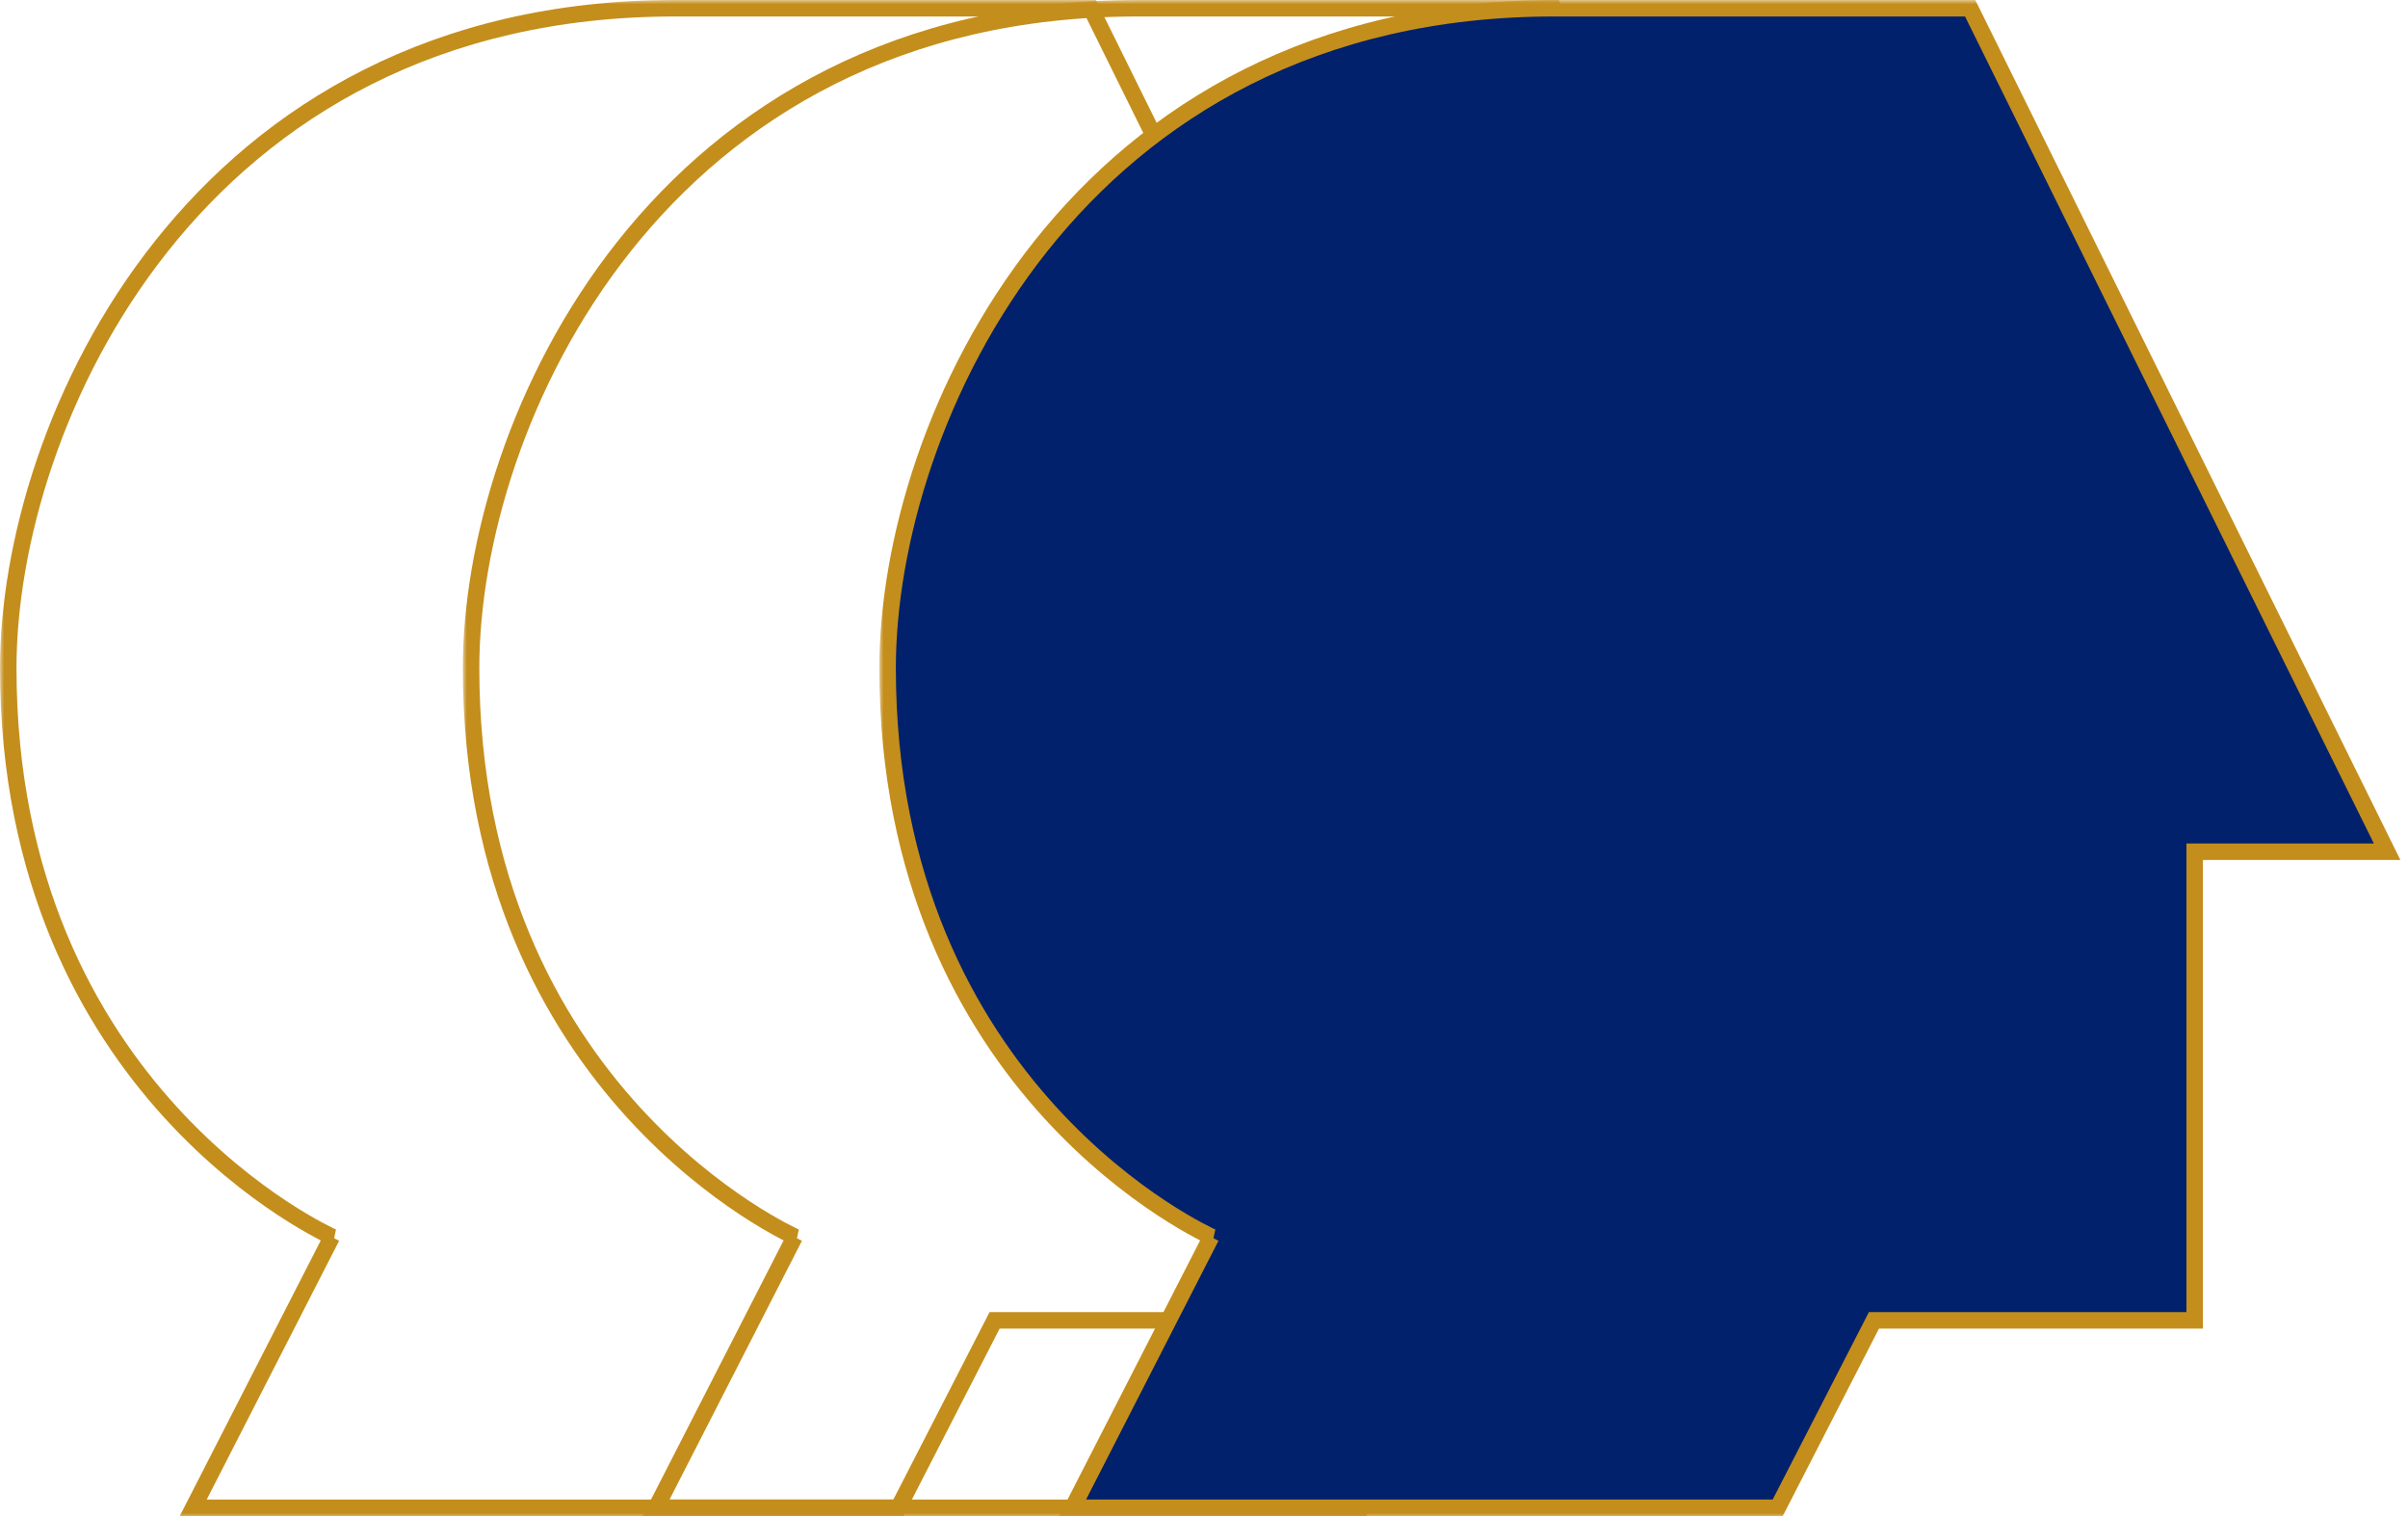 <svg xmlns="http://www.w3.org/2000/svg" width="292" height="184" viewBox="0 0 292 184" fill="none"><mask id="path-1-outside-1_311_282" maskUnits="userSpaceOnUse" x="0" y="0" width="185" height="184" fill="black"><rect fill="white" width="185" height="184"></rect><path fill-rule="evenodd" clip-rule="evenodd" d="M81.823 1C23.619 1 1 51.25 1 81.009C1 132.628 40.34 150.007 40.34 150.007H40.234L23.434 182.84H108.942L120.609 160.11H159.501V103.285H182.835L132.277 1H81.718"></path></mask><path d="M40.34 150.007V151.007L40.744 149.093L40.34 150.007ZM40.234 150.007V149.007H39.622L39.344 149.552L40.234 150.007ZM23.434 182.84L22.544 182.384L21.799 183.84H23.434V182.84ZM108.942 182.84V183.84H109.553L109.832 183.296L108.942 182.84ZM120.609 160.11V159.11H119.999L119.72 159.653L120.609 160.11ZM159.501 160.11V161.11H160.501V160.11H159.501ZM159.501 103.285V102.285H158.501V103.285H159.501ZM182.835 103.285V104.285H184.445L183.732 102.842L182.835 103.285ZM132.277 1L133.173 0.557L132.898 0H132.277V1ZM81.823 0C52.393 0 31.907 12.72 18.802 29.223C5.725 45.69 0 65.914 0 81.009H2C2 66.345 7.585 46.564 20.368 30.467C33.123 14.405 53.049 2 81.823 2V0ZM0 81.009C0 107.101 9.952 124.583 19.93 135.539C24.914 141.01 29.898 144.848 33.642 147.32C35.514 148.556 37.077 149.452 38.177 150.041C38.727 150.336 39.161 150.554 39.461 150.699C39.611 150.772 39.727 150.827 39.806 150.863C39.846 150.882 39.877 150.896 39.899 150.906C39.91 150.911 39.918 150.915 39.924 150.917C39.927 150.919 39.93 150.92 39.932 150.92C39.933 150.921 39.934 150.921 39.934 150.922C39.935 150.922 39.935 150.922 40.34 150.007C40.744 149.093 40.744 149.093 40.744 149.093C40.744 149.093 40.744 149.093 40.744 149.093C40.743 149.093 40.742 149.092 40.74 149.091C40.737 149.09 40.731 149.087 40.723 149.083C40.707 149.076 40.681 149.065 40.647 149.049C40.578 149.017 40.473 148.967 40.334 148.9C40.058 148.766 39.647 148.56 39.121 148.278C38.07 147.715 36.56 146.85 34.744 145.651C31.111 143.252 26.26 139.518 21.409 134.192C11.718 123.553 2 106.536 2 81.009H0ZM40.34 149.007H40.234V151.007H40.34V149.007ZM39.344 149.552L22.544 182.384L24.324 183.295L41.124 150.463L39.344 149.552ZM23.434 183.84H108.942V181.84H23.434V183.84ZM109.832 183.296L121.499 160.566L119.72 159.653L108.052 182.383L109.832 183.296ZM120.609 161.11H159.501V159.11H120.609V161.11ZM160.501 160.11V103.285H158.501V160.11H160.501ZM159.501 104.285H182.835V102.285H159.501V104.285ZM183.732 102.842L133.173 0.557L131.38 1.443L181.939 103.728L183.732 102.842ZM132.277 0H81.718V2H132.277V0Z" fill="#C48E1C" mask="url(#path-1-outside-1_311_282)"></path><mask id="path-3-outside-2_311_282" maskUnits="userSpaceOnUse" x="56.122" y="0" width="185" height="184" fill="black"><rect fill="white" x="56.122" width="185" height="184"></rect><path fill-rule="evenodd" clip-rule="evenodd" d="M137.945 1C79.74 1 57.122 51.25 57.122 81.009C57.122 132.628 96.461 150.007 96.461 150.007H96.356L79.556 182.84H165.064L176.731 160.11H215.623V103.285H238.957L188.399 1H137.84"></path></mask><path d="M96.461 150.007V151.007L96.865 149.093L96.461 150.007ZM96.356 150.007V149.007H95.744L95.466 149.552L96.356 150.007ZM79.556 182.84L78.666 182.384L77.921 183.84H79.556V182.84ZM165.064 182.84V183.84H165.675L165.954 183.296L165.064 182.84ZM176.731 160.11V159.11H176.12L175.842 159.653L176.731 160.11ZM215.623 160.11V161.11H216.623V160.11H215.623ZM215.623 103.285V102.285H214.623V103.285H215.623ZM238.957 103.285V104.285H240.567L239.854 102.842L238.957 103.285ZM188.399 1L189.295 0.557L189.02 0H188.399V1ZM137.945 0C108.515 0 88.029 12.72 74.924 29.223C61.847 45.69 56.122 65.914 56.122 81.009H58.122C58.122 66.345 63.706 46.564 76.49 30.467C89.245 14.405 109.171 2 137.945 2V0ZM56.122 81.009C56.122 107.101 66.073 124.583 76.052 135.539C81.036 141.01 86.02 144.848 89.763 147.32C91.636 148.556 93.199 149.452 94.299 150.041C94.849 150.336 95.284 150.554 95.583 150.699C95.733 150.772 95.849 150.827 95.928 150.863C95.968 150.882 95.999 150.896 96.021 150.906C96.032 150.911 96.04 150.915 96.046 150.917C96.049 150.919 96.052 150.92 96.054 150.92C96.055 150.921 96.055 150.921 96.056 150.922C96.057 150.922 96.057 150.922 96.461 150.007C96.865 149.093 96.866 149.093 96.866 149.093C96.866 149.093 96.866 149.093 96.866 149.093C96.865 149.093 96.864 149.092 96.862 149.091C96.859 149.09 96.853 149.087 96.845 149.083C96.829 149.076 96.803 149.065 96.769 149.049C96.7 149.017 96.595 148.967 96.456 148.9C96.18 148.766 95.769 148.56 95.243 148.278C94.192 147.715 92.682 146.85 90.866 145.651C87.233 143.252 82.382 139.518 77.531 134.192C67.84 123.553 58.122 106.536 58.122 81.009H56.122ZM96.461 149.007H96.356V151.007H96.461V149.007ZM95.466 149.552L78.666 182.384L80.446 183.295L97.246 150.463L95.466 149.552ZM79.556 183.84H165.064V181.84H79.556V183.84ZM165.954 183.296L177.621 160.566L175.842 159.653L164.174 182.383L165.954 183.296ZM176.731 161.11H215.623V159.11H176.731V161.11ZM216.623 160.11V103.285H214.623V160.11H216.623ZM215.623 104.285H238.957V102.285H215.623V104.285ZM239.854 102.842L189.295 0.557L187.502 1.443L238.061 103.728L239.854 102.842ZM188.399 0H137.84V2H188.399V0Z" fill="#C48E1C" mask="url(#path-3-outside-2_311_282)"></path><path fill-rule="evenodd" clip-rule="evenodd" d="M188.455 1C130.25 1 107.632 51.25 107.632 81.009C107.632 132.628 146.971 150.007 146.971 150.007H146.866L130.066 182.84H215.574L227.241 160.11H266.132V103.285H289.467L238.909 1H188.35" fill="#01216C"></path><mask id="path-6-outside-3_311_282" maskUnits="userSpaceOnUse" x="106.632" y="0" width="185" height="184" fill="black"><rect fill="white" x="106.632" width="185" height="184"></rect><path fill-rule="evenodd" clip-rule="evenodd" d="M188.455 1C130.25 1 107.632 51.25 107.632 81.009C107.632 132.628 146.971 150.007 146.971 150.007H146.866L130.066 182.84H215.574L227.241 160.11H266.132V103.285H289.467L238.909 1H188.35"></path></mask><path d="M146.971 150.007V151.007L147.375 149.093L146.971 150.007ZM146.866 150.007V149.007H146.254L145.976 149.552L146.866 150.007ZM130.066 182.84L129.175 182.384L128.431 183.84H130.066V182.84ZM215.574 182.84V183.84H216.185L216.463 183.296L215.574 182.84ZM227.241 160.11V159.11H226.63L226.351 159.653L227.241 160.11ZM266.132 160.11V161.11H267.132V160.11H266.132ZM266.132 103.285V102.285H265.132V103.285H266.132ZM289.467 103.285V104.285H291.077L290.364 102.842L289.467 103.285ZM238.909 1L239.805 0.557L239.53 0H238.909V1ZM188.455 0C159.025 0 138.539 12.72 125.434 29.223C112.357 45.69 106.632 65.914 106.632 81.009H108.632C108.632 66.345 114.216 46.564 127 30.467C139.755 14.405 159.681 2 188.455 2V0ZM106.632 81.009C106.632 107.101 116.583 124.583 126.562 135.539C131.546 141.01 136.53 144.848 140.273 147.32C142.146 148.556 143.709 149.452 144.809 150.041C145.359 150.336 145.793 150.554 146.093 150.699C146.242 150.772 146.359 150.827 146.438 150.863C146.478 150.882 146.509 150.896 146.531 150.906C146.542 150.911 146.55 150.915 146.556 150.917C146.559 150.919 146.562 150.92 146.563 150.92C146.564 150.921 146.565 150.921 146.566 150.922C146.567 150.922 146.567 150.922 146.971 150.007C147.375 149.093 147.376 149.093 147.376 149.093C147.376 149.093 147.376 149.093 147.376 149.093C147.375 149.093 147.374 149.092 147.372 149.091C147.369 149.09 147.363 149.087 147.355 149.083C147.339 149.076 147.313 149.065 147.279 149.049C147.21 149.017 147.105 148.967 146.966 148.9C146.689 148.766 146.279 148.56 145.753 148.278C144.702 147.715 143.192 146.85 141.376 145.651C137.743 143.252 132.892 139.518 128.041 134.192C118.35 123.553 108.632 106.536 108.632 81.009H106.632ZM146.971 149.007H146.866V151.007H146.971V149.007ZM145.976 149.552L129.175 182.384L130.956 183.295L147.756 150.463L145.976 149.552ZM130.066 183.84H215.574V181.84H130.066V183.84ZM216.463 183.296L228.131 160.566L226.351 159.653L214.684 182.383L216.463 183.296ZM227.241 161.11H266.132V159.11H227.241V161.11ZM267.132 160.11V103.285H265.132V160.11H267.132ZM266.132 104.285H289.467V102.285H266.132V104.285ZM290.364 102.842L239.805 0.557L238.012 1.443L288.571 103.728L290.364 102.842ZM238.909 0H188.35V2H238.909V0Z" fill="#C48E1C" mask="url(#path-6-outside-3_311_282)"></path></svg>